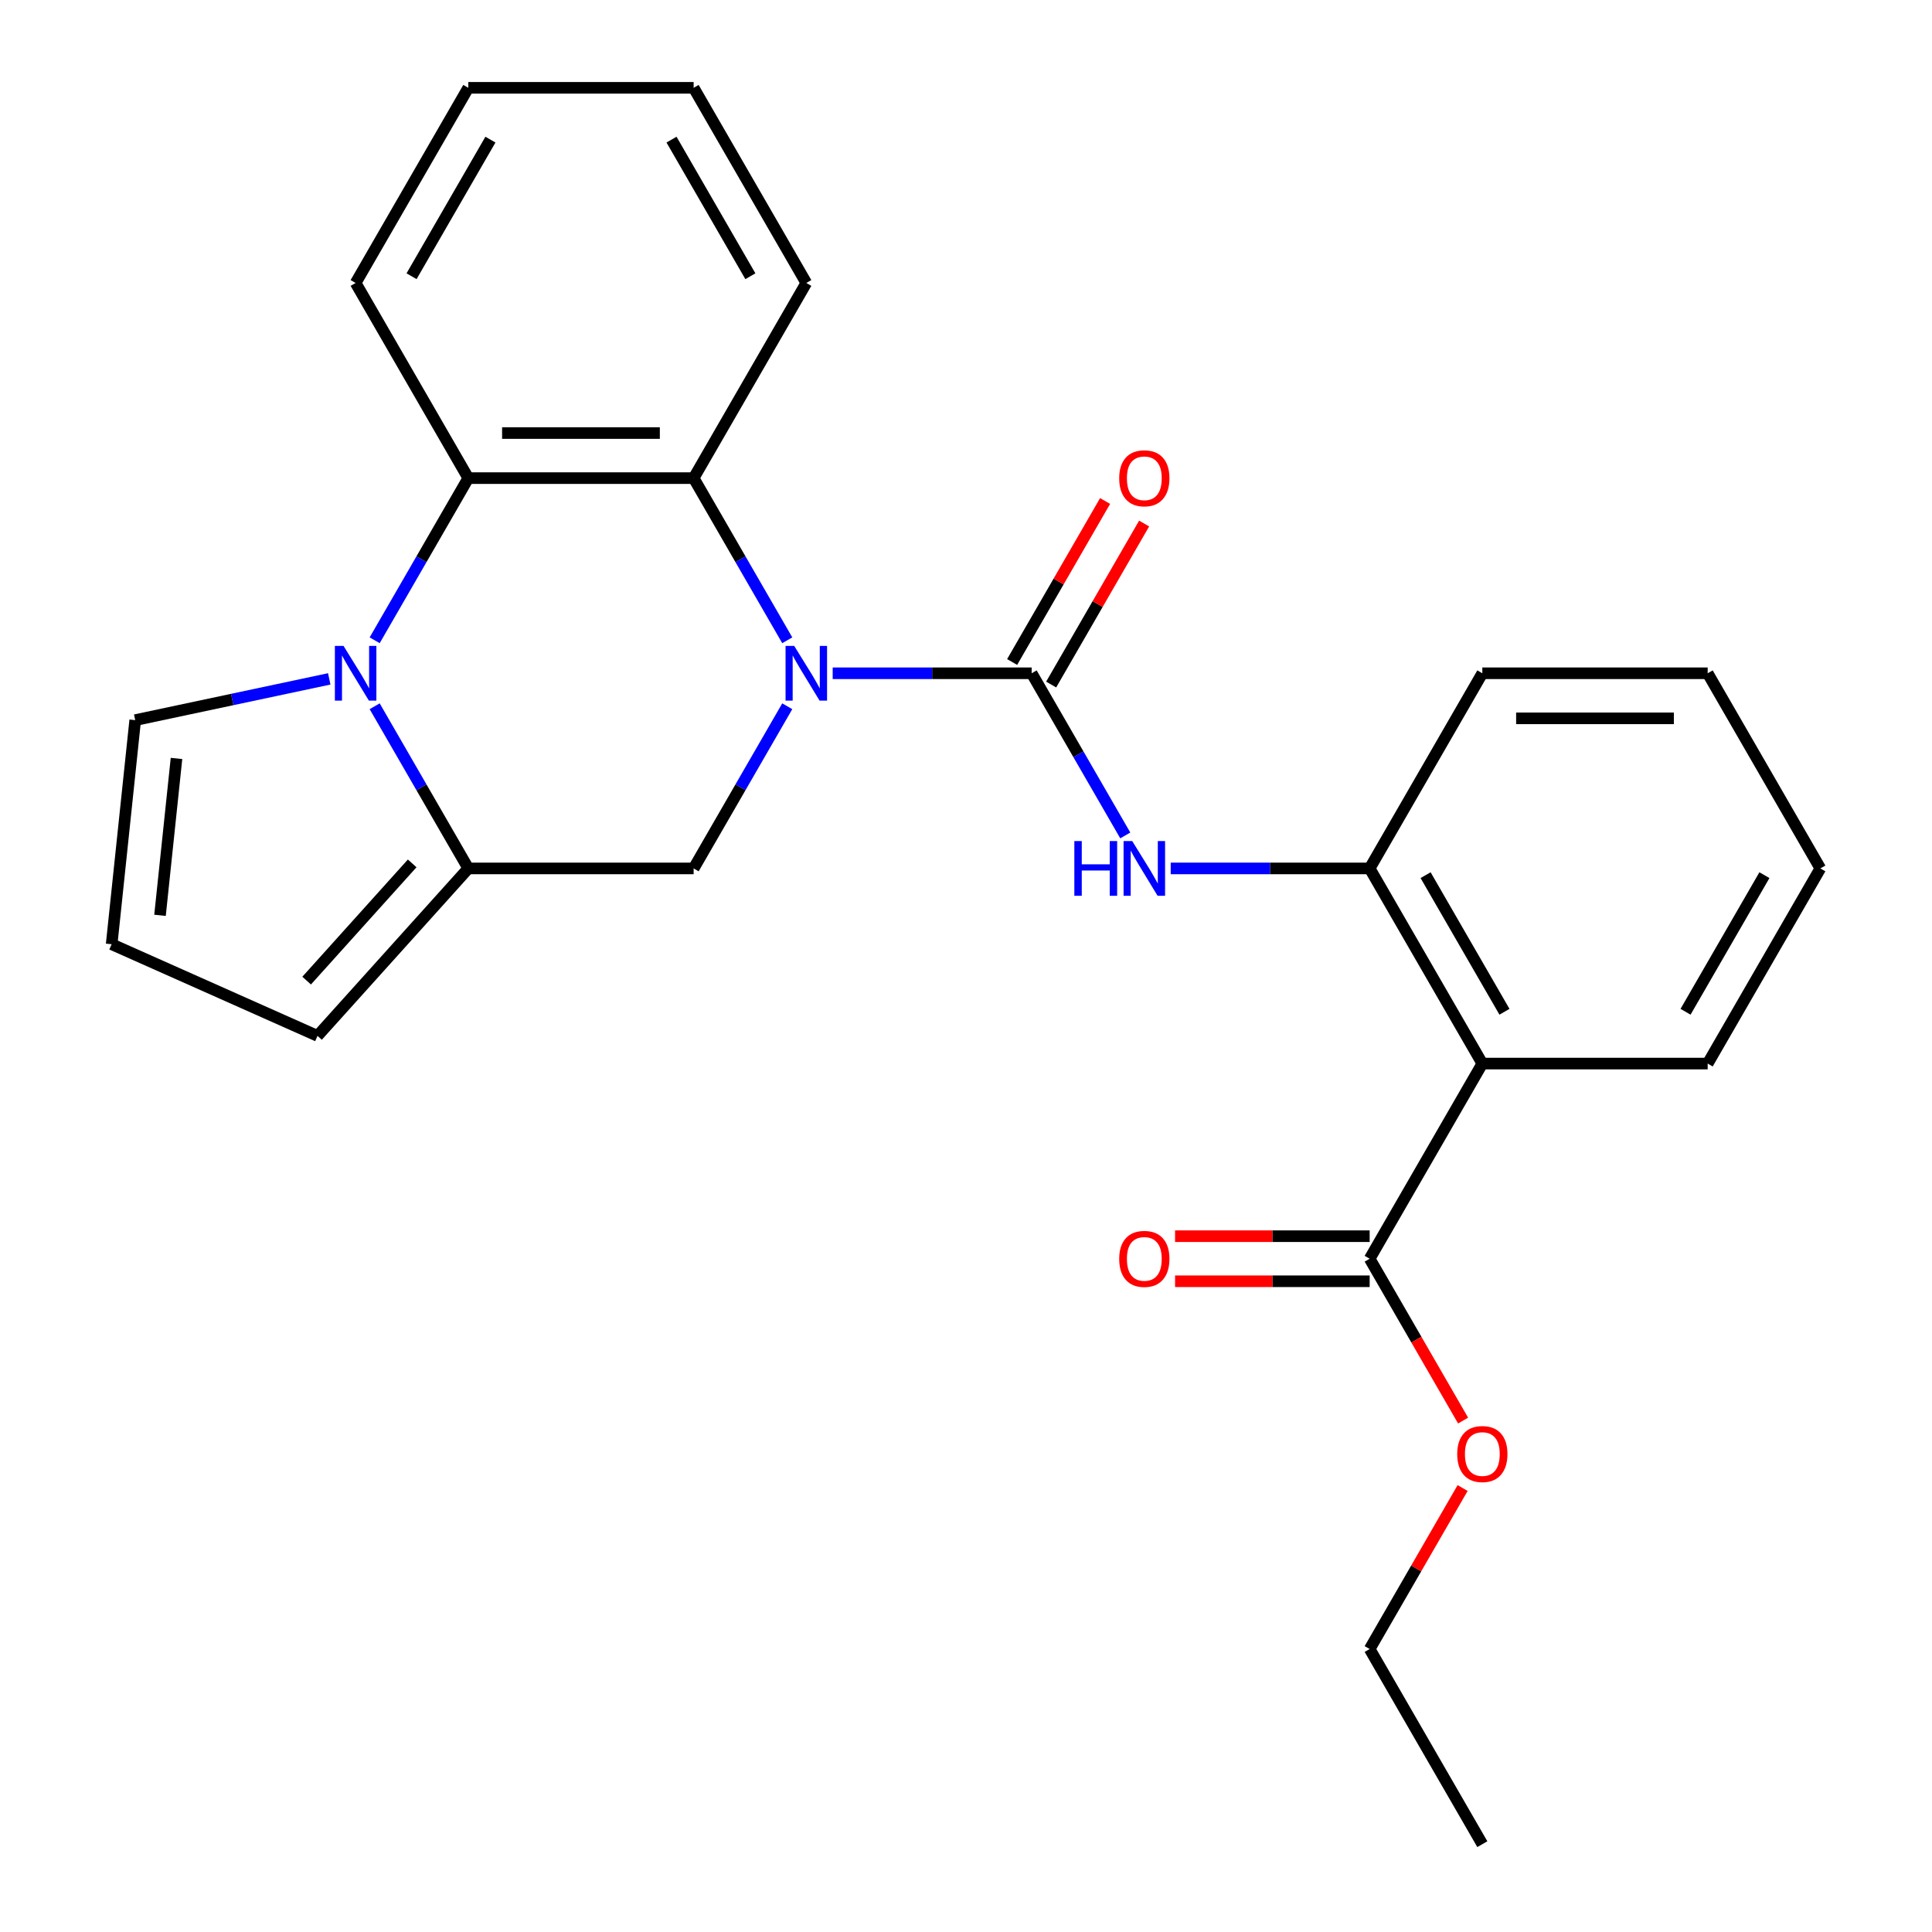 <?xml version='1.0' encoding='iso-8859-1'?>
<svg version='1.1' baseProfile='full'
              xmlns='http://www.w3.org/2000/svg'
                      xmlns:rdkit='http://www.rdkit.org/xml'
                      xmlns:xlink='http://www.w3.org/1999/xlink'
                  xml:space='preserve'
width='1000px' height='1000px' viewBox='0 0 1000 1000'>
<!-- END OF HEADER -->
<rect style='opacity:1.0;fill:#FFFFFF;stroke:none' width='1000' height='1000' x='0' y='0'> </rect>
<path class='bond-0' d='M 431,348.485 L 482.49,348.485' style='fill:none;fill-rule:evenodd;stroke:#0000FF;stroke-width:6px;stroke-linecap:butt;stroke-linejoin:miter;stroke-opacity:1' />
<path class='bond-0' d='M 482.49,348.485 L 533.981,348.485' style='fill:none;fill-rule:evenodd;stroke:#000000;stroke-width:6px;stroke-linecap:butt;stroke-linejoin:miter;stroke-opacity:1' />
<path class='bond-3' d='M 407.485,331.409 L 383.256,289.442' style='fill:none;fill-rule:evenodd;stroke:#0000FF;stroke-width:6px;stroke-linecap:butt;stroke-linejoin:miter;stroke-opacity:1' />
<path class='bond-3' d='M 383.256,289.442 L 359.026,247.475' style='fill:none;fill-rule:evenodd;stroke:#000000;stroke-width:6px;stroke-linecap:butt;stroke-linejoin:miter;stroke-opacity:1' />
<path class='bond-5' d='M 407.485,365.561 L 383.256,407.528' style='fill:none;fill-rule:evenodd;stroke:#0000FF;stroke-width:6px;stroke-linecap:butt;stroke-linejoin:miter;stroke-opacity:1' />
<path class='bond-5' d='M 383.256,407.528 L 359.026,449.495' style='fill:none;fill-rule:evenodd;stroke:#000000;stroke-width:6px;stroke-linecap:butt;stroke-linejoin:miter;stroke-opacity:1' />
<path class='bond-7' d='M 533.981,348.485 L 558.21,390.452' style='fill:none;fill-rule:evenodd;stroke:#000000;stroke-width:6px;stroke-linecap:butt;stroke-linejoin:miter;stroke-opacity:1' />
<path class='bond-7' d='M 558.21,390.452 L 582.44,432.419' style='fill:none;fill-rule:evenodd;stroke:#0000FF;stroke-width:6px;stroke-linecap:butt;stroke-linejoin:miter;stroke-opacity:1' />
<path class='bond-12' d='M 544.082,354.317 L 568.138,312.65' style='fill:none;fill-rule:evenodd;stroke:#000000;stroke-width:6px;stroke-linecap:butt;stroke-linejoin:miter;stroke-opacity:1' />
<path class='bond-12' d='M 568.138,312.65 L 592.195,270.982' style='fill:none;fill-rule:evenodd;stroke:#FF0000;stroke-width:6px;stroke-linecap:butt;stroke-linejoin:miter;stroke-opacity:1' />
<path class='bond-12' d='M 523.88,342.653 L 547.936,300.986' style='fill:none;fill-rule:evenodd;stroke:#000000;stroke-width:6px;stroke-linecap:butt;stroke-linejoin:miter;stroke-opacity:1' />
<path class='bond-12' d='M 547.936,300.986 L 571.993,259.319' style='fill:none;fill-rule:evenodd;stroke:#FF0000;stroke-width:6px;stroke-linecap:butt;stroke-linejoin:miter;stroke-opacity:1' />
<path class='bond-1' d='M 193.93,365.561 L 218.16,407.528' style='fill:none;fill-rule:evenodd;stroke:#0000FF;stroke-width:6px;stroke-linecap:butt;stroke-linejoin:miter;stroke-opacity:1' />
<path class='bond-1' d='M 218.16,407.528 L 242.39,449.495' style='fill:none;fill-rule:evenodd;stroke:#000000;stroke-width:6px;stroke-linecap:butt;stroke-linejoin:miter;stroke-opacity:1' />
<path class='bond-10' d='M 170.415,351.388 L 120.2,362.061' style='fill:none;fill-rule:evenodd;stroke:#0000FF;stroke-width:6px;stroke-linecap:butt;stroke-linejoin:miter;stroke-opacity:1' />
<path class='bond-10' d='M 120.2,362.061 L 69.984,372.735' style='fill:none;fill-rule:evenodd;stroke:#000000;stroke-width:6px;stroke-linecap:butt;stroke-linejoin:miter;stroke-opacity:1' />
<path class='bond-26' d='M 193.93,331.409 L 218.16,289.442' style='fill:none;fill-rule:evenodd;stroke:#0000FF;stroke-width:6px;stroke-linecap:butt;stroke-linejoin:miter;stroke-opacity:1' />
<path class='bond-26' d='M 218.16,289.442 L 242.39,247.475' style='fill:none;fill-rule:evenodd;stroke:#000000;stroke-width:6px;stroke-linecap:butt;stroke-linejoin:miter;stroke-opacity:1' />
<path class='bond-2' d='M 242.39,449.495 L 359.026,449.495' style='fill:none;fill-rule:evenodd;stroke:#000000;stroke-width:6px;stroke-linecap:butt;stroke-linejoin:miter;stroke-opacity:1' />
<path class='bond-11' d='M 242.39,449.495 L 164.345,536.173' style='fill:none;fill-rule:evenodd;stroke:#000000;stroke-width:6px;stroke-linecap:butt;stroke-linejoin:miter;stroke-opacity:1' />
<path class='bond-11' d='M 213.347,446.888 L 158.716,507.562' style='fill:none;fill-rule:evenodd;stroke:#000000;stroke-width:6px;stroke-linecap:butt;stroke-linejoin:miter;stroke-opacity:1' />
<path class='bond-4' d='M 359.026,247.475 L 242.39,247.475' style='fill:none;fill-rule:evenodd;stroke:#000000;stroke-width:6px;stroke-linecap:butt;stroke-linejoin:miter;stroke-opacity:1' />
<path class='bond-4' d='M 341.531,224.147 L 259.885,224.147' style='fill:none;fill-rule:evenodd;stroke:#000000;stroke-width:6px;stroke-linecap:butt;stroke-linejoin:miter;stroke-opacity:1' />
<path class='bond-17' d='M 359.026,247.475 L 417.344,146.465' style='fill:none;fill-rule:evenodd;stroke:#000000;stroke-width:6px;stroke-linecap:butt;stroke-linejoin:miter;stroke-opacity:1' />
<path class='bond-18' d='M 242.39,247.475 L 184.071,146.465' style='fill:none;fill-rule:evenodd;stroke:#000000;stroke-width:6px;stroke-linecap:butt;stroke-linejoin:miter;stroke-opacity:1' />
<path class='bond-6' d='M 767.253,550.505 L 708.935,449.495' style='fill:none;fill-rule:evenodd;stroke:#000000;stroke-width:6px;stroke-linecap:butt;stroke-linejoin:miter;stroke-opacity:1' />
<path class='bond-6' d='M 778.708,523.69 L 737.885,452.983' style='fill:none;fill-rule:evenodd;stroke:#000000;stroke-width:6px;stroke-linecap:butt;stroke-linejoin:miter;stroke-opacity:1' />
<path class='bond-9' d='M 767.253,550.505 L 708.935,651.515' style='fill:none;fill-rule:evenodd;stroke:#000000;stroke-width:6px;stroke-linecap:butt;stroke-linejoin:miter;stroke-opacity:1' />
<path class='bond-16' d='M 767.253,550.505 L 883.89,550.505' style='fill:none;fill-rule:evenodd;stroke:#000000;stroke-width:6px;stroke-linecap:butt;stroke-linejoin:miter;stroke-opacity:1' />
<path class='bond-8' d='M 605.955,449.495 L 657.445,449.495' style='fill:none;fill-rule:evenodd;stroke:#0000FF;stroke-width:6px;stroke-linecap:butt;stroke-linejoin:miter;stroke-opacity:1' />
<path class='bond-8' d='M 657.445,449.495 L 708.935,449.495' style='fill:none;fill-rule:evenodd;stroke:#000000;stroke-width:6px;stroke-linecap:butt;stroke-linejoin:miter;stroke-opacity:1' />
<path class='bond-19' d='M 708.935,449.495 L 767.253,348.485' style='fill:none;fill-rule:evenodd;stroke:#000000;stroke-width:6px;stroke-linecap:butt;stroke-linejoin:miter;stroke-opacity:1' />
<path class='bond-14' d='M 708.935,639.852 L 658.575,639.852' style='fill:none;fill-rule:evenodd;stroke:#000000;stroke-width:6px;stroke-linecap:butt;stroke-linejoin:miter;stroke-opacity:1' />
<path class='bond-14' d='M 658.575,639.852 L 608.215,639.852' style='fill:none;fill-rule:evenodd;stroke:#FF0000;stroke-width:6px;stroke-linecap:butt;stroke-linejoin:miter;stroke-opacity:1' />
<path class='bond-14' d='M 708.935,663.179 L 658.575,663.179' style='fill:none;fill-rule:evenodd;stroke:#000000;stroke-width:6px;stroke-linecap:butt;stroke-linejoin:miter;stroke-opacity:1' />
<path class='bond-14' d='M 658.575,663.179 L 608.215,663.179' style='fill:none;fill-rule:evenodd;stroke:#FF0000;stroke-width:6px;stroke-linecap:butt;stroke-linejoin:miter;stroke-opacity:1' />
<path class='bond-15' d='M 708.935,651.515 L 733.119,693.402' style='fill:none;fill-rule:evenodd;stroke:#000000;stroke-width:6px;stroke-linecap:butt;stroke-linejoin:miter;stroke-opacity:1' />
<path class='bond-15' d='M 733.119,693.402 L 757.302,735.289' style='fill:none;fill-rule:evenodd;stroke:#FF0000;stroke-width:6px;stroke-linecap:butt;stroke-linejoin:miter;stroke-opacity:1' />
<path class='bond-27' d='M 69.984,372.735 L 57.792,488.732' style='fill:none;fill-rule:evenodd;stroke:#000000;stroke-width:6px;stroke-linecap:butt;stroke-linejoin:miter;stroke-opacity:1' />
<path class='bond-27' d='M 91.355,392.573 L 82.82,473.771' style='fill:none;fill-rule:evenodd;stroke:#000000;stroke-width:6px;stroke-linecap:butt;stroke-linejoin:miter;stroke-opacity:1' />
<path class='bond-13' d='M 164.345,536.173 L 57.792,488.732' style='fill:none;fill-rule:evenodd;stroke:#000000;stroke-width:6px;stroke-linecap:butt;stroke-linejoin:miter;stroke-opacity:1' />
<path class='bond-20' d='M 757.048,770.201 L 732.992,811.868' style='fill:none;fill-rule:evenodd;stroke:#FF0000;stroke-width:6px;stroke-linecap:butt;stroke-linejoin:miter;stroke-opacity:1' />
<path class='bond-20' d='M 732.992,811.868 L 708.935,853.535' style='fill:none;fill-rule:evenodd;stroke:#000000;stroke-width:6px;stroke-linecap:butt;stroke-linejoin:miter;stroke-opacity:1' />
<path class='bond-29' d='M 883.89,550.505 L 942.208,449.495' style='fill:none;fill-rule:evenodd;stroke:#000000;stroke-width:6px;stroke-linecap:butt;stroke-linejoin:miter;stroke-opacity:1' />
<path class='bond-29' d='M 872.436,523.69 L 913.258,452.983' style='fill:none;fill-rule:evenodd;stroke:#000000;stroke-width:6px;stroke-linecap:butt;stroke-linejoin:miter;stroke-opacity:1' />
<path class='bond-23' d='M 417.344,146.465 L 359.026,45.455' style='fill:none;fill-rule:evenodd;stroke:#000000;stroke-width:6px;stroke-linecap:butt;stroke-linejoin:miter;stroke-opacity:1' />
<path class='bond-23' d='M 388.394,142.977 L 347.572,72.27' style='fill:none;fill-rule:evenodd;stroke:#000000;stroke-width:6px;stroke-linecap:butt;stroke-linejoin:miter;stroke-opacity:1' />
<path class='bond-28' d='M 184.071,146.465 L 242.39,45.455' style='fill:none;fill-rule:evenodd;stroke:#000000;stroke-width:6px;stroke-linecap:butt;stroke-linejoin:miter;stroke-opacity:1' />
<path class='bond-28' d='M 213.021,142.977 L 253.844,72.27' style='fill:none;fill-rule:evenodd;stroke:#000000;stroke-width:6px;stroke-linecap:butt;stroke-linejoin:miter;stroke-opacity:1' />
<path class='bond-24' d='M 767.253,348.485 L 883.89,348.485' style='fill:none;fill-rule:evenodd;stroke:#000000;stroke-width:6px;stroke-linecap:butt;stroke-linejoin:miter;stroke-opacity:1' />
<path class='bond-24' d='M 784.749,371.812 L 866.394,371.812' style='fill:none;fill-rule:evenodd;stroke:#000000;stroke-width:6px;stroke-linecap:butt;stroke-linejoin:miter;stroke-opacity:1' />
<path class='bond-25' d='M 708.935,853.535 L 767.253,954.545' style='fill:none;fill-rule:evenodd;stroke:#000000;stroke-width:6px;stroke-linecap:butt;stroke-linejoin:miter;stroke-opacity:1' />
<path class='bond-21' d='M 942.208,449.495 L 883.89,348.485' style='fill:none;fill-rule:evenodd;stroke:#000000;stroke-width:6px;stroke-linecap:butt;stroke-linejoin:miter;stroke-opacity:1' />
<path class='bond-22' d='M 242.39,45.455 L 359.026,45.455' style='fill:none;fill-rule:evenodd;stroke:#000000;stroke-width:6px;stroke-linecap:butt;stroke-linejoin:miter;stroke-opacity:1' />
<path  class='atom-0' d='M 411.084 334.325
L 420.364 349.325
Q 421.284 350.805, 422.764 353.485
Q 424.244 356.165, 424.324 356.325
L 424.324 334.325
L 428.084 334.325
L 428.084 362.645
L 424.204 362.645
L 414.244 346.245
Q 413.084 344.325, 411.844 342.125
Q 410.644 339.925, 410.284 339.245
L 410.284 362.645
L 406.604 362.645
L 406.604 334.325
L 411.084 334.325
' fill='#0000FF'/>
<path  class='atom-2' d='M 177.811 334.325
L 187.091 349.325
Q 188.011 350.805, 189.491 353.485
Q 190.971 356.165, 191.051 356.325
L 191.051 334.325
L 194.811 334.325
L 194.811 362.645
L 190.931 362.645
L 180.971 346.245
Q 179.811 344.325, 178.571 342.125
Q 177.371 339.925, 177.011 339.245
L 177.011 362.645
L 173.331 362.645
L 173.331 334.325
L 177.811 334.325
' fill='#0000FF'/>
<path  class='atom-8' d='M 556.079 435.335
L 559.919 435.335
L 559.919 447.375
L 574.399 447.375
L 574.399 435.335
L 578.239 435.335
L 578.239 463.655
L 574.399 463.655
L 574.399 450.575
L 559.919 450.575
L 559.919 463.655
L 556.079 463.655
L 556.079 435.335
' fill='#0000FF'/>
<path  class='atom-8' d='M 586.039 435.335
L 595.319 450.335
Q 596.239 451.815, 597.719 454.495
Q 599.199 457.175, 599.279 457.335
L 599.279 435.335
L 603.039 435.335
L 603.039 463.655
L 599.159 463.655
L 589.199 447.255
Q 588.039 445.335, 586.799 443.135
Q 585.599 440.935, 585.239 440.255
L 585.239 463.655
L 581.559 463.655
L 581.559 435.335
L 586.039 435.335
' fill='#0000FF'/>
<path  class='atom-13' d='M 579.299 247.555
Q 579.299 240.755, 582.659 236.955
Q 586.019 233.155, 592.299 233.155
Q 598.579 233.155, 601.939 236.955
Q 605.299 240.755, 605.299 247.555
Q 605.299 254.435, 601.899 258.355
Q 598.499 262.235, 592.299 262.235
Q 586.059 262.235, 582.659 258.355
Q 579.299 254.475, 579.299 247.555
M 592.299 259.035
Q 596.619 259.035, 598.939 256.155
Q 601.299 253.235, 601.299 247.555
Q 601.299 241.995, 598.939 239.195
Q 596.619 236.355, 592.299 236.355
Q 587.979 236.355, 585.619 239.155
Q 583.299 241.955, 583.299 247.555
Q 583.299 253.275, 585.619 256.155
Q 587.979 259.035, 592.299 259.035
' fill='#FF0000'/>
<path  class='atom-15' d='M 579.299 651.595
Q 579.299 644.795, 582.659 640.995
Q 586.019 637.195, 592.299 637.195
Q 598.579 637.195, 601.939 640.995
Q 605.299 644.795, 605.299 651.595
Q 605.299 658.475, 601.899 662.395
Q 598.499 666.275, 592.299 666.275
Q 586.059 666.275, 582.659 662.395
Q 579.299 658.515, 579.299 651.595
M 592.299 663.075
Q 596.619 663.075, 598.939 660.195
Q 601.299 657.275, 601.299 651.595
Q 601.299 646.035, 598.939 643.235
Q 596.619 640.395, 592.299 640.395
Q 587.979 640.395, 585.619 643.195
Q 583.299 645.995, 583.299 651.595
Q 583.299 657.315, 585.619 660.195
Q 587.979 663.075, 592.299 663.075
' fill='#FF0000'/>
<path  class='atom-16' d='M 754.253 752.605
Q 754.253 745.805, 757.613 742.005
Q 760.973 738.205, 767.253 738.205
Q 773.533 738.205, 776.893 742.005
Q 780.253 745.805, 780.253 752.605
Q 780.253 759.485, 776.853 763.405
Q 773.453 767.285, 767.253 767.285
Q 761.013 767.285, 757.613 763.405
Q 754.253 759.525, 754.253 752.605
M 767.253 764.085
Q 771.573 764.085, 773.893 761.205
Q 776.253 758.285, 776.253 752.605
Q 776.253 747.045, 773.893 744.245
Q 771.573 741.405, 767.253 741.405
Q 762.933 741.405, 760.573 744.205
Q 758.253 747.005, 758.253 752.605
Q 758.253 758.325, 760.573 761.205
Q 762.933 764.085, 767.253 764.085
' fill='#FF0000'/>
</svg>
